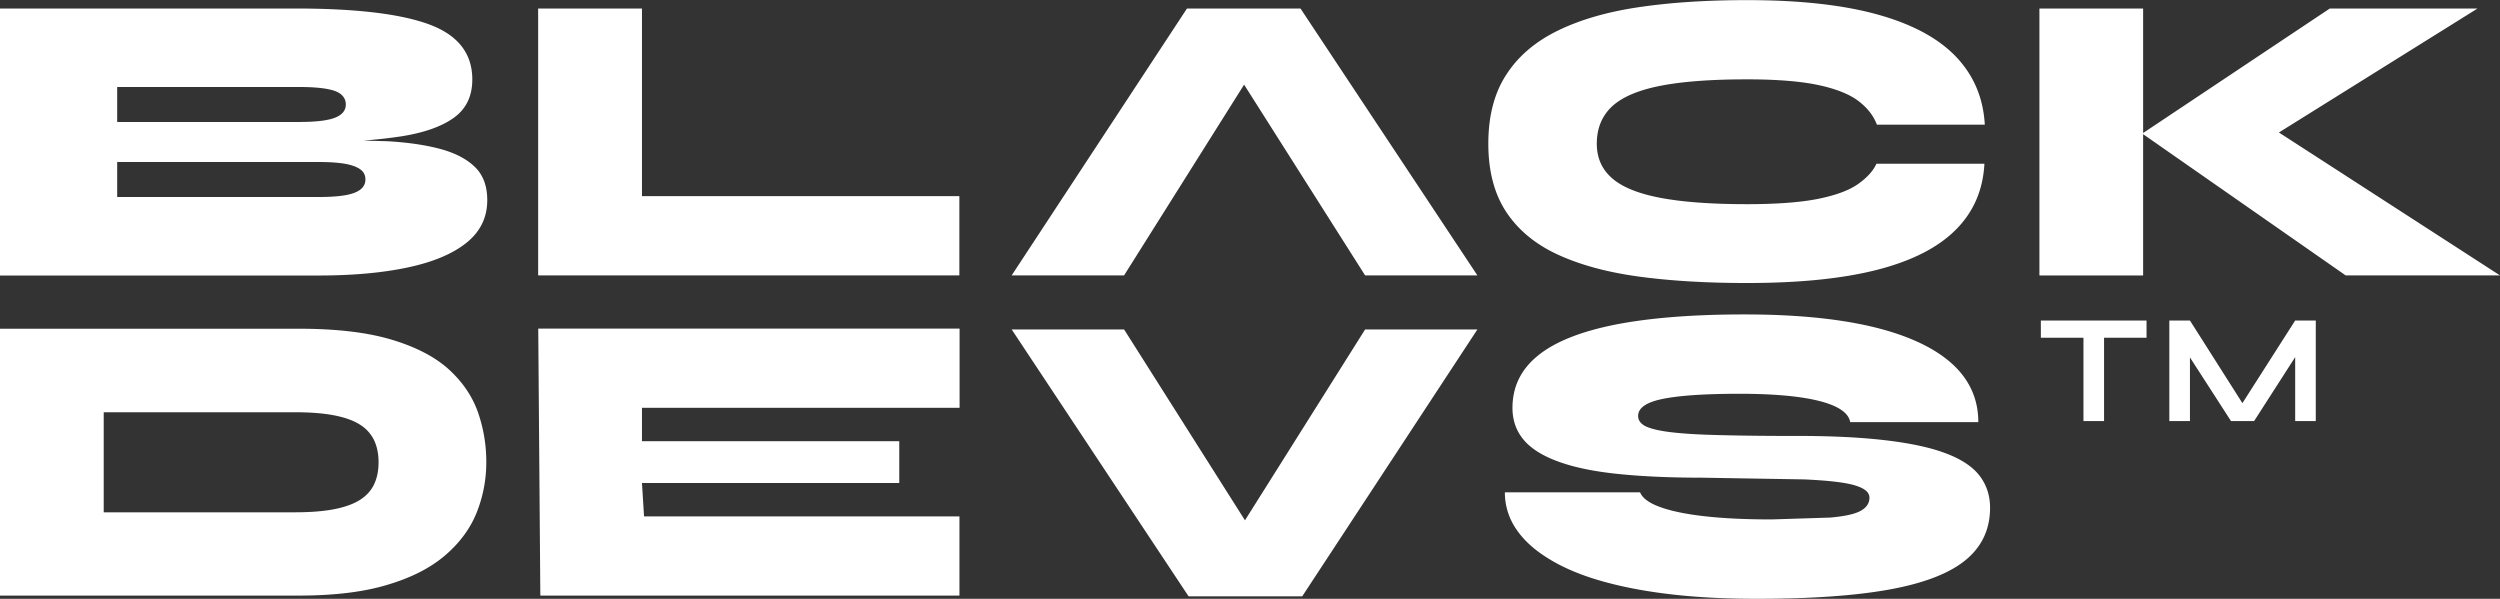 <svg xmlns="http://www.w3.org/2000/svg" width="167" height="40" fill="#fff" xmlns:v="https://vecta.io/nano"><rect width="100%" height="100%" fill="#333333" stroke="none"/><path d="M0 18.403V.568h19.718c4.045 0 7.034.354 8.95 1.062s2.882 1.934 2.882 3.679c0 1.111-.409 1.967-1.236 2.56s-2.006 1.004-3.538 1.243c-1.531.23-3.374.379-5.527.428l.254-.222 4.348.115c1.335.074 2.506.239 3.505.502s1.785.659 2.35 1.202c.565.535.843 1.284.843 2.23 0 1.152-.459 2.099-1.376 2.84s-2.219 1.292-3.914 1.654c-1.687.362-3.685.543-5.978.543H0zM7.828 8.148h12.144c1.105 0 1.9-.091 2.391-.28s.737-.486.737-.889-.246-.732-.737-.905-1.286-.263-2.391-.263H7.828v2.337zm0 5.012h13.454c1.106 0 1.9-.09 2.391-.28s.737-.486.737-.889c0-.28-.106-.502-.327-.667s-.557-.296-1.015-.379-1.056-.123-1.785-.123H7.828v2.337zM42.884.568v12.535h21.201v5.292H35.948V.568h6.928.008zm89.675 10.361c-.09 1.761-.728 3.235-1.916 4.42-1.179 1.185-2.923 2.074-5.224 2.667s-5.208.889-8.721.889c-2.678 0-5.085-.14-7.206-.428-2.129-.288-3.939-.782-5.437-1.473s-2.646-1.646-3.44-2.848-1.195-2.724-1.195-4.56.393-3.366 1.195-4.601c.794-1.235 1.941-2.214 3.44-2.946S107.363.79 109.492.477c2.121-.313 4.528-.469 7.206-.469 3.513 0 6.419.321 8.729.963s4.054 1.58 5.24 2.823c1.18 1.243 1.819 2.749 1.917 4.535h-7.206c-.222-.593-.631-1.119-1.221-1.572s-1.481-.815-2.661-1.07-2.784-.387-4.798-.387c-2.366 0-4.291.14-5.765.428-1.482.288-2.563.749-3.242 1.374-.68.634-1.025 1.465-1.025 2.502 0 .947.345 1.712 1.025 2.305s1.76 1.029 3.242 1.309 3.399.42 5.765.42c2.014 0 3.612-.123 4.783-.362s2.054-.568 2.644-.988.999-.864 1.22-1.35h7.206l.008-.008zM136.233.568h6.928v17.835h-6.928V.568zm14.772 9.053V8.058l15.993 10.338h-10.309l-13.586-9.473L155.632.568h9.868l-14.503 9.053h.008zM86.873.568H79.29L67.58 18.395h7.509l8.017-12.741 8.082 12.741h7.501L86.873.568zM19.956 21.959c2.498 0 4.553.239 6.182.724s2.899 1.144 3.824 1.975c.925.84 1.572 1.786 1.957 2.856a10.03 10.03 0 0 1 .565 3.358 9 9 0 0 1-.639 3.358c-.426 1.07-1.122 2.016-2.096 2.856s-2.252 1.498-3.857 1.975c-1.597.486-3.579.724-5.945.724H0V21.959h19.956zM6.928 34.222h12.75c1.032 0 1.916-.066 2.637-.206s1.294-.346 1.736-.626c.434-.28.745-.625.942-1.045s.295-.906.295-1.465-.098-1.046-.295-1.465a2.5 2.5 0 0 0-.942-1.045c-.434-.28-1.015-.486-1.736-.626s-1.597-.206-2.637-.206H6.928v6.683zm35.955-1.958l.139 2.23h21.069v5.292H36.094l-.139-17.835H64.1v5.292H42.883v2.23h17.188v2.79H42.883zm57.659.623h9.016c.155.387.607.724 1.352.988.745.271 1.752.477 3.021.617s2.735.206 4.406.206l3.914-.124c.958-.082 1.637-.23 2.03-.444s.598-.51.598-.88-.319-.626-.958-.823-1.769-.329-3.399-.403l-6.869-.115c-2.203 0-4.103-.091-5.7-.263s-2.907-.453-3.93-.84c-1.024-.379-1.778-.864-2.26-1.448s-.73-1.284-.73-2.107c0-1.416.566-2.576 1.703-3.498 1.131-.922 2.851-1.605 5.152-2.066 2.301-.453 5.183-.683 8.638-.683 5.07 0 8.934.617 11.612 1.852s4.013 3.021 4.013 5.342h-8.557c-.107-.617-.795-1.086-2.048-1.407s-3.037-.486-5.347-.486-3.988.115-5.102.337-1.67.601-1.67 1.144c0 .28.155.502.458.667.312.165.844.304 1.606.403s1.834.173 3.218.206a186.51 186.51 0 0 0 5.281.057c2.359 0 4.357.099 6.011.297s2.989.485 4.012.88c1.024.387 1.77.889 2.228 1.49s.696 1.317.696 2.132c0 1.416-.532 2.568-1.589 3.457s-2.727 1.556-5.02 1.983-5.281.642-8.982.642c-2.096 0-4.013-.099-5.765-.304s-3.308-.51-4.676-.905-2.522-.889-3.472-1.481c-.95-.584-1.67-1.243-2.161-1.983a4.29 4.29 0 0 1-.746-2.436h.016zm-9.353-10.879l-8.025 12.749-8.074-12.749h-7.509l11.816 17.827h7.591L98.69 22.008h-7.501zm45.14-.598h7.06v1.152h-7.06V21.41zm2.846 1.007h1.376v5.71h-1.376v-5.71zm10.943 5.025h-.652l3.852-6.032h1.376v6.717h-1.376v-4.879l.331.093-3.075 4.786h-1.543l-3.074-4.765.331-.093v4.859h-1.377V21.41h1.377l3.83 6.032z"/></svg>